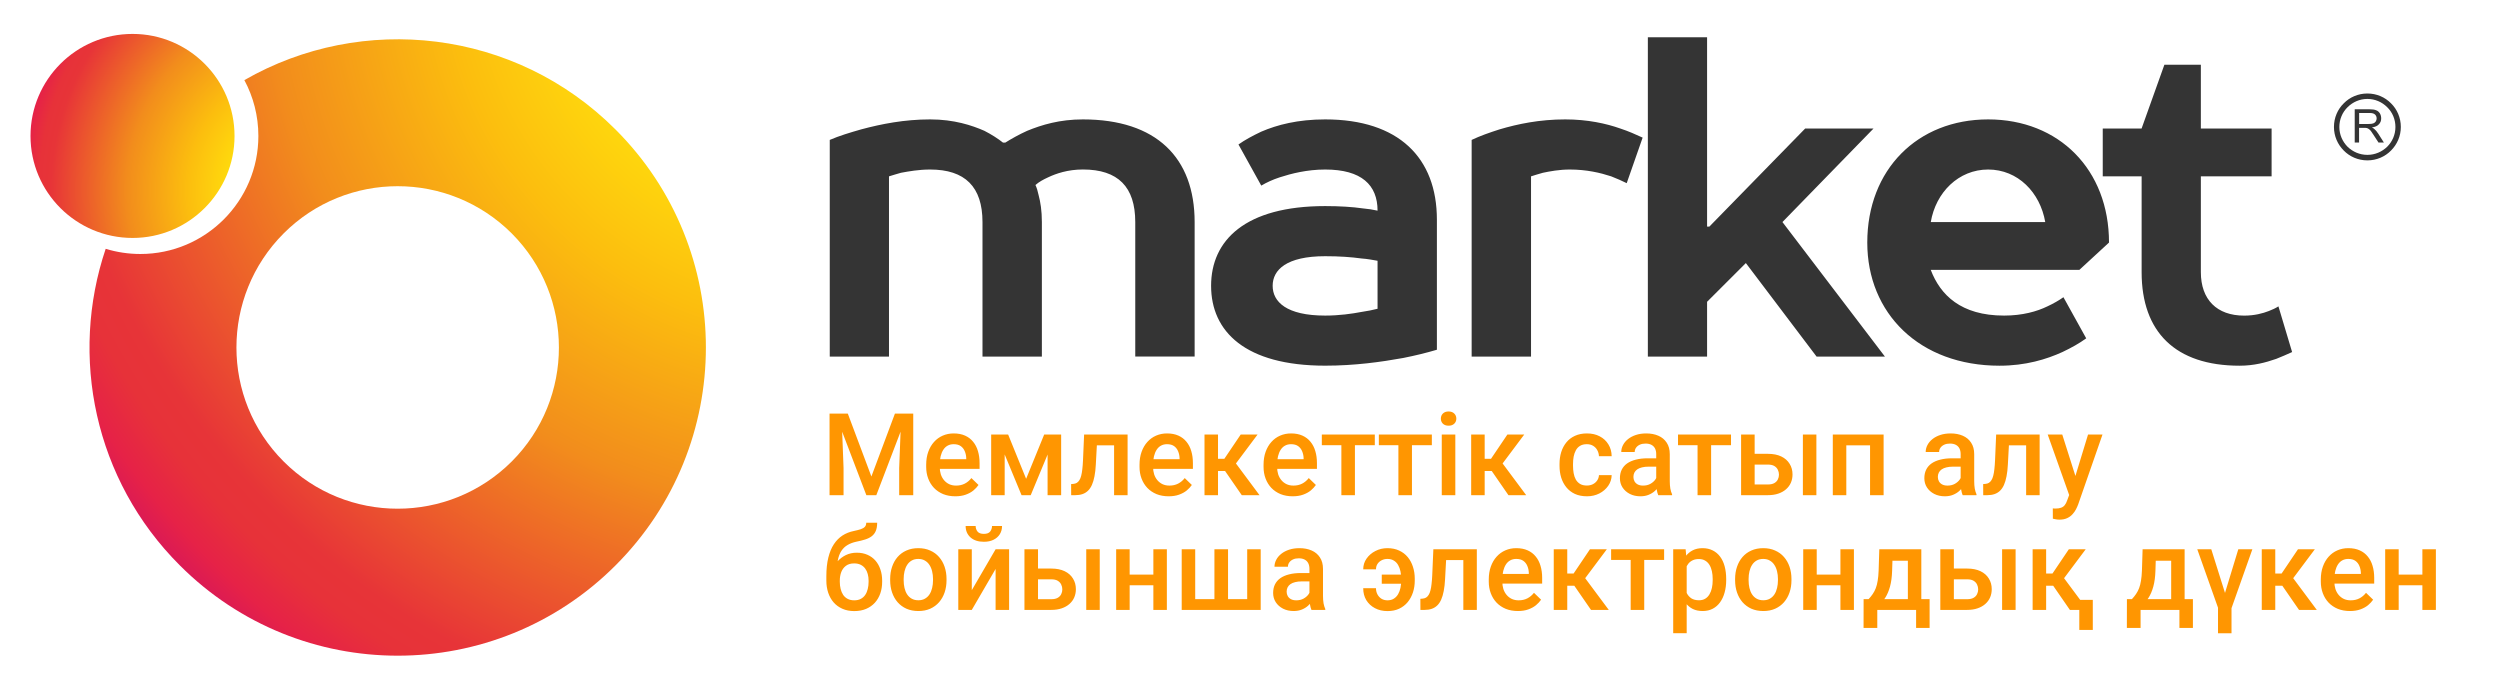 <svg width="414" height="115" viewBox="0 0 414 115" fill="none" xmlns="http://www.w3.org/2000/svg">
<path fill-rule="evenodd" clip-rule="evenodd" d="M21.959 5.618C31.271 5.618 38.839 13.186 38.839 22.523C38.839 31.836 31.271 39.404 21.959 39.404C12.621 39.404 5.053 31.836 5.053 22.523C5.053 13.186 12.621 5.618 21.959 5.618Z" fill="url(#paint0_radial_118_2)"/>
<path fill-rule="evenodd" clip-rule="evenodd" d="M101.94 21.456C85.283 4.78 59.966 2.061 40.465 13.267C41.943 16.023 42.787 19.171 42.787 22.517C42.787 33.295 34.028 42.061 23.244 42.061C21.245 42.061 19.314 41.757 17.501 41.204C11.498 58.997 15.583 79.447 29.775 93.621C49.697 113.568 82.017 113.568 101.94 93.621C121.881 73.698 121.881 41.378 101.94 21.456ZM84.743 76.424C74.301 86.847 57.395 86.847 46.972 76.424C36.548 66 36.548 49.095 46.972 38.653C57.395 28.229 74.301 28.229 84.743 38.653C95.16 49.095 95.16 66.006 84.743 76.424Z" fill="url(#paint1_radial_118_2)"/>
<path d="M166.096 23.616C165.27 22.958 164.209 22.275 163.01 21.66C160.962 20.766 158.013 19.773 154.027 19.773C149.781 19.773 145.938 20.53 142.616 21.424C140.729 21.965 138.984 22.486 137.407 23.169V59.053H147.217V29.203C147.831 28.992 148.514 28.825 149.197 28.614C150.47 28.378 152.146 28.073 154.027 28.073C159.826 28.073 162.7 30.948 162.7 36.771V59.053H172.534V36.771C172.534 34.884 172.298 33.45 171.994 32.314C171.851 31.631 171.689 31.109 171.472 30.637C172.062 30.116 172.745 29.744 173.571 29.365C174.868 28.75 176.824 28.067 179.326 28.067C185.149 28.067 187.999 30.942 187.999 36.765V59.047H197.832V36.771C197.832 26.118 191.494 19.773 179.326 19.773C175.483 19.773 172.534 20.667 170.106 21.66C168.741 22.275 167.536 22.958 166.475 23.616H166.096V23.616ZM219.45 19.773C214.924 19.773 211.503 20.667 208.865 21.803C207.424 22.486 206.152 23.169 205.09 23.926L208.865 30.737C209.783 30.197 210.752 29.75 211.907 29.371C213.794 28.756 216.432 28.073 219.45 28.073C225.484 28.073 228.123 30.644 228.123 34.884C227.365 34.716 226.546 34.58 225.645 34.505C224.044 34.269 221.852 34.127 219.443 34.127C206.22 34.127 200.558 39.782 200.558 47.331C200.558 54.899 206.214 60.555 219.443 60.555C224.348 60.555 228.731 59.94 232.363 59.282C234.393 58.879 236.206 58.432 237.95 57.916V36.392C237.956 26.118 231.612 19.773 219.45 19.773ZM219.45 52.261C213.037 52.261 210.752 49.976 210.752 47.331C210.752 44.687 213.037 42.427 219.45 42.427C221.784 42.427 223.764 42.57 225.484 42.806C226.471 42.874 227.297 43.042 228.123 43.184V51.131C227.297 51.342 226.471 51.51 225.484 51.652C223.901 51.957 221.784 52.261 219.45 52.261ZM259.952 28.073C262.734 28.073 265.018 28.614 266.812 29.203C267.8 29.582 268.625 29.961 269.383 30.333L272.021 22.79C270.891 22.269 269.687 21.729 268.321 21.282C265.987 20.456 262.901 19.773 259.195 19.773C254.949 19.773 251.341 20.53 248.324 21.424C246.648 21.965 245.139 22.486 243.705 23.169V59.053H253.539V29.203C254.129 28.992 254.812 28.825 255.495 28.614C256.625 28.378 258.208 28.073 259.952 28.073ZM289.113 43.563L300.828 59.053H312.145L295.172 36.771L310.258 21.282H298.94L283.072 37.522H282.693V6.171H272.884V59.053H282.693V49.976L289.113 43.563ZM349.252 40.167C349.252 28.073 340.952 19.773 329.237 19.773C317.54 19.773 309.221 28.073 309.221 40.167C309.221 51.882 317.851 60.561 331.124 60.561C335.439 60.561 338.903 59.5 341.541 58.295C342.982 57.612 344.347 56.855 345.477 56.029L341.703 49.219C340.945 49.759 340.026 50.28 339.064 50.727C337.32 51.578 334.917 52.261 331.875 52.261C324.711 52.261 321.315 48.84 319.732 44.693H344.341L349.252 40.167ZM319.738 36.771C320.564 31.867 324.332 28.073 329.237 28.073C334.166 28.073 337.841 31.867 338.692 36.771H319.738ZM358.422 10.721L354.647 21.282H348.215V29.203H354.653V45.072C354.653 54.974 360.241 60.561 370.875 60.561C373.235 60.561 375.19 60.04 376.935 59.431C377.903 59.053 378.747 58.674 379.573 58.301L377.307 50.734C376.835 51.038 376.32 51.274 375.705 51.51C374.737 51.888 373.371 52.267 371.627 52.267C367.101 52.267 364.462 49.604 364.462 45.078V29.203H376.177V21.282H364.462V10.721H358.422Z" fill="#343434"/>
<path d="M389.941 23.591V18.097H392.393C392.865 18.097 393.243 18.146 393.498 18.264C393.759 18.358 393.945 18.525 394.113 18.786C394.255 19.022 394.324 19.307 394.324 19.612C394.324 19.99 394.206 20.319 393.945 20.58C393.709 20.866 393.306 21.027 392.79 21.102C392.977 21.195 393.119 21.288 393.212 21.387C393.424 21.573 393.635 21.809 393.827 22.12L394.771 23.604H393.877L393.144 22.474C392.933 22.145 392.765 21.884 392.623 21.698C392.48 21.53 392.362 21.412 392.244 21.344C392.151 21.275 392.033 21.226 391.915 21.201C391.847 21.176 391.704 21.176 391.511 21.176H390.661V23.604H389.941V23.591ZM390.673 20.53H392.232C392.561 20.53 392.821 20.506 393.008 20.437C393.194 20.369 393.337 20.251 393.43 20.108C393.523 19.941 393.573 19.779 393.573 19.612C393.573 19.351 393.479 19.14 393.312 18.972C393.125 18.786 392.815 18.711 392.418 18.711H390.673V20.53Z" fill="#343434"/>
<path d="M392.039 15.483C393.573 15.483 394.963 16.098 395.951 17.11C396.962 18.097 397.577 19.494 397.577 21.021C397.577 22.548 396.962 23.92 395.951 24.932C394.963 25.944 393.567 26.559 392.039 26.559C390.512 26.559 389.115 25.944 388.128 24.932C387.116 23.92 386.502 22.548 386.502 21.021C386.502 19.494 387.116 18.097 388.128 17.11C389.115 16.098 390.512 15.483 392.039 15.483ZM395.317 17.749C394.467 16.899 393.312 16.383 392.039 16.383C390.767 16.383 389.612 16.905 388.761 17.749C387.911 18.575 387.396 19.754 387.396 21.027C387.396 22.3 387.917 23.454 388.761 24.305C389.612 25.131 390.767 25.646 392.039 25.646C393.312 25.646 394.467 25.125 395.317 24.305C396.168 23.454 396.683 22.3 396.683 21.027C396.683 19.748 396.168 18.569 395.317 17.749Z" fill="#343434"/>
<path d="M138.319 68.492H140.397L144.303 78.911L148.2 68.492H150.278L145.12 82H143.468L138.319 68.492ZM137.373 68.492H139.349L139.692 77.51V82H137.373V68.492ZM149.248 68.492H151.233V82H148.905V77.51L149.248 68.492ZM158.201 82.186C157.458 82.186 156.787 82.065 156.188 81.824C155.594 81.576 155.087 81.233 154.666 80.794C154.252 80.355 153.933 79.838 153.71 79.245C153.488 78.651 153.376 78.011 153.376 77.324V76.953C153.376 76.168 153.491 75.456 153.72 74.819C153.949 74.182 154.267 73.638 154.675 73.186C155.083 72.729 155.566 72.379 156.123 72.138C156.679 71.897 157.282 71.776 157.932 71.776C158.649 71.776 159.277 71.897 159.815 72.138C160.353 72.379 160.798 72.72 161.151 73.159C161.51 73.592 161.776 74.108 161.949 74.708C162.128 75.308 162.218 75.97 162.218 76.693V77.649H154.462V76.044H160.01V75.868C159.997 75.466 159.917 75.088 159.769 74.736C159.626 74.383 159.407 74.099 159.11 73.882C158.813 73.666 158.417 73.558 157.922 73.558C157.551 73.558 157.22 73.638 156.93 73.799C156.645 73.954 156.407 74.179 156.215 74.476C156.024 74.773 155.875 75.132 155.77 75.552C155.671 75.967 155.622 76.434 155.622 76.953V77.324C155.622 77.763 155.68 78.171 155.798 78.549C155.922 78.92 156.101 79.245 156.336 79.523C156.571 79.801 156.855 80.021 157.189 80.182C157.523 80.336 157.904 80.414 158.331 80.414C158.869 80.414 159.348 80.305 159.769 80.089C160.189 79.872 160.554 79.566 160.863 79.17L162.042 80.311C161.825 80.627 161.544 80.93 161.197 81.221C160.851 81.505 160.427 81.737 159.926 81.916C159.431 82.096 158.856 82.186 158.201 82.186ZM169.927 79.291L172.915 71.962H174.854L170.688 82H169.167L165.01 71.962H166.949L169.927 79.291ZM166.374 71.962V82H164.138V71.962H166.374ZM173.48 82V71.962H175.726V82H173.48ZM184.975 71.962V73.743H180.077V71.962H184.975ZM186.729 71.962V82H184.493V71.962H186.729ZM179.529 71.962H181.737L181.468 76.925C181.431 77.661 181.357 78.311 181.246 78.874C181.14 79.43 180.998 79.909 180.819 80.311C180.639 80.707 180.42 81.029 180.16 81.276C179.9 81.524 179.597 81.706 179.251 81.824C178.905 81.941 178.515 82 178.082 82H177.386L177.377 80.163L177.729 80.135C177.958 80.117 178.156 80.058 178.323 79.959C178.49 79.854 178.632 79.705 178.75 79.514C178.874 79.322 178.973 79.075 179.047 78.772C179.127 78.468 179.189 78.11 179.232 77.695C179.282 77.281 179.319 76.799 179.344 76.248L179.529 71.962ZM193.529 82.186C192.787 82.186 192.116 82.065 191.516 81.824C190.922 81.576 190.415 81.233 189.994 80.794C189.58 80.355 189.261 79.838 189.039 79.245C188.816 78.651 188.705 78.011 188.705 77.324V76.953C188.705 76.168 188.819 75.456 189.048 74.819C189.277 74.182 189.595 73.638 190.003 73.186C190.412 72.729 190.894 72.379 191.451 72.138C192.007 71.897 192.61 71.776 193.26 71.776C193.977 71.776 194.605 71.897 195.143 72.138C195.681 72.379 196.126 72.72 196.479 73.159C196.838 73.592 197.104 74.108 197.277 74.708C197.456 75.308 197.546 75.97 197.546 76.693V77.649H189.79V76.044H195.338V75.868C195.326 75.466 195.245 75.088 195.097 74.736C194.954 74.383 194.735 74.099 194.438 73.882C194.141 73.666 193.745 73.558 193.25 73.558C192.879 73.558 192.549 73.638 192.258 73.799C191.973 73.954 191.735 74.179 191.543 74.476C191.352 74.773 191.203 75.132 191.098 75.552C190.999 75.967 190.95 76.434 190.95 76.953V77.324C190.95 77.763 191.008 78.171 191.126 78.549C191.25 78.92 191.429 79.245 191.664 79.523C191.899 79.801 192.184 80.021 192.518 80.182C192.852 80.336 193.232 80.414 193.659 80.414C194.197 80.414 194.676 80.305 195.097 80.089C195.517 79.872 195.882 79.566 196.191 79.17L197.37 80.311C197.153 80.627 196.872 80.93 196.525 81.221C196.179 81.505 195.755 81.737 195.254 81.916C194.76 82.096 194.184 82.186 193.529 82.186ZM201.702 71.962V82H199.466V71.962H201.702ZM208.252 71.962L203.734 78.001H201.183L200.886 75.979H202.75L205.459 71.962H208.252ZM205.636 82L202.611 77.621L204.374 76.35L208.577 82H205.636ZM214.069 82.186C213.327 82.186 212.656 82.065 212.056 81.824C211.462 81.576 210.955 81.233 210.534 80.794C210.12 80.355 209.801 79.838 209.579 79.245C209.356 78.651 209.245 78.011 209.245 77.324V76.953C209.245 76.168 209.359 75.456 209.588 74.819C209.817 74.182 210.135 73.638 210.543 73.186C210.952 72.729 211.434 72.379 211.991 72.138C212.547 71.897 213.15 71.776 213.8 71.776C214.517 71.776 215.145 71.897 215.683 72.138C216.221 72.379 216.667 72.72 217.019 73.159C217.378 73.592 217.644 74.108 217.817 74.708C217.996 75.308 218.086 75.97 218.086 76.693V77.649H210.33V76.044H215.878V75.868C215.866 75.466 215.785 75.088 215.637 74.736C215.494 74.383 215.275 74.099 214.978 73.882C214.681 73.666 214.285 73.558 213.791 73.558C213.419 73.558 213.089 73.638 212.798 73.799C212.513 73.954 212.275 74.179 212.083 74.476C211.892 74.773 211.743 75.132 211.638 75.552C211.539 75.967 211.49 76.434 211.49 76.953V77.324C211.49 77.763 211.549 78.171 211.666 78.549C211.79 78.92 211.969 79.245 212.204 79.523C212.439 79.801 212.724 80.021 213.058 80.182C213.392 80.336 213.772 80.414 214.199 80.414C214.737 80.414 215.216 80.305 215.637 80.089C216.057 79.872 216.422 79.566 216.731 79.17L217.91 80.311C217.693 80.627 217.412 80.93 217.065 81.221C216.719 81.505 216.295 81.737 215.794 81.916C215.3 82.096 214.724 82.186 214.069 82.186ZM224.376 71.962V82H222.131V71.962H224.376ZM227.669 71.962V73.725H218.893V71.962H227.669ZM233.82 71.962V82H231.575V71.962H233.82ZM237.114 71.962V73.725H228.337V71.962H237.114ZM241.001 71.962V82H238.756V71.962H241.001ZM238.607 69.327C238.607 68.987 238.719 68.706 238.941 68.483C239.17 68.254 239.486 68.14 239.888 68.14C240.284 68.14 240.596 68.254 240.825 68.483C241.054 68.706 241.168 68.987 241.168 69.327C241.168 69.661 241.054 69.939 240.825 70.162C240.596 70.385 240.284 70.496 239.888 70.496C239.486 70.496 239.17 70.385 238.941 70.162C238.719 69.939 238.607 69.661 238.607 69.327ZM245.862 71.962V82H243.626V71.962H245.862ZM252.412 71.962L247.894 78.001H245.343L245.046 75.979H246.911L249.62 71.962H252.412ZM249.796 82L246.771 77.621L248.534 76.35L252.737 82H249.796ZM262.784 80.404C263.149 80.404 263.477 80.333 263.768 80.191C264.064 80.043 264.303 79.838 264.482 79.579C264.667 79.319 264.77 79.019 264.788 78.679H266.894C266.882 79.328 266.69 79.919 266.319 80.451C265.948 80.983 265.456 81.406 264.844 81.722C264.231 82.031 263.554 82.186 262.812 82.186C262.045 82.186 261.377 82.056 260.808 81.796C260.239 81.53 259.766 81.165 259.389 80.701C259.011 80.237 258.727 79.702 258.535 79.096C258.35 78.49 258.257 77.841 258.257 77.148V76.823C258.257 76.13 258.35 75.481 258.535 74.875C258.727 74.263 259.011 73.725 259.389 73.261C259.766 72.797 260.239 72.435 260.808 72.175C261.377 71.909 262.042 71.776 262.803 71.776C263.607 71.776 264.312 71.937 264.918 72.259C265.524 72.574 266 73.016 266.347 73.585C266.699 74.148 266.882 74.804 266.894 75.552H264.788C264.77 75.181 264.677 74.847 264.51 74.55C264.349 74.247 264.12 74.006 263.823 73.827C263.533 73.647 263.183 73.558 262.775 73.558C262.323 73.558 261.949 73.65 261.652 73.836C261.355 74.015 261.124 74.263 260.957 74.578C260.79 74.887 260.669 75.237 260.595 75.626C260.527 76.01 260.493 76.409 260.493 76.823V77.148C260.493 77.562 260.527 77.964 260.595 78.354C260.663 78.744 260.78 79.093 260.947 79.402C261.12 79.705 261.355 79.95 261.652 80.135C261.949 80.315 262.326 80.404 262.784 80.404ZM274.27 79.987V75.2C274.27 74.841 274.205 74.532 274.075 74.272C273.945 74.012 273.747 73.811 273.481 73.669C273.221 73.527 272.893 73.456 272.498 73.456C272.133 73.456 271.817 73.517 271.551 73.641C271.285 73.765 271.078 73.932 270.93 74.142C270.781 74.352 270.707 74.591 270.707 74.856H268.48C268.48 74.461 268.576 74.077 268.768 73.706C268.96 73.335 269.238 73.004 269.603 72.713C269.968 72.423 270.404 72.194 270.911 72.027C271.418 71.86 271.987 71.776 272.618 71.776C273.373 71.776 274.041 71.903 274.622 72.157C275.21 72.41 275.67 72.794 276.004 73.307C276.345 73.814 276.515 74.451 276.515 75.218V79.681C276.515 80.138 276.546 80.55 276.607 80.915C276.675 81.273 276.771 81.586 276.895 81.852V82H274.604C274.498 81.759 274.415 81.453 274.353 81.082C274.297 80.704 274.27 80.339 274.27 79.987ZM274.594 75.895L274.613 77.278H273.008C272.593 77.278 272.229 77.318 271.913 77.398C271.598 77.473 271.335 77.584 271.125 77.732C270.914 77.881 270.757 78.06 270.651 78.27C270.546 78.481 270.494 78.719 270.494 78.985C270.494 79.251 270.556 79.495 270.679 79.718C270.803 79.934 270.982 80.104 271.217 80.228C271.458 80.352 271.749 80.414 272.089 80.414C272.547 80.414 272.946 80.321 273.286 80.135C273.632 79.944 273.905 79.712 274.103 79.439C274.3 79.161 274.406 78.898 274.418 78.651L275.142 79.644C275.067 79.897 274.941 80.169 274.761 80.46C274.582 80.751 274.347 81.029 274.056 81.295C273.772 81.555 273.428 81.768 273.026 81.935C272.631 82.102 272.173 82.186 271.653 82.186C270.998 82.186 270.413 82.056 269.9 81.796C269.387 81.53 268.985 81.174 268.694 80.729C268.403 80.278 268.258 79.767 268.258 79.198C268.258 78.666 268.357 78.196 268.555 77.788C268.759 77.374 269.056 77.027 269.445 76.749C269.841 76.471 270.324 76.26 270.893 76.118C271.462 75.97 272.111 75.895 272.841 75.895H274.594ZM283.361 71.962V82H281.116V71.962H283.361ZM286.655 71.962V73.725H277.878V71.962H286.655ZM289.809 75.153H292.769C293.634 75.153 294.37 75.299 294.977 75.589C295.583 75.88 296.043 76.285 296.359 76.805C296.681 77.318 296.841 77.906 296.841 78.567C296.841 79.056 296.752 79.511 296.572 79.931C296.393 80.346 296.127 80.707 295.774 81.017C295.428 81.326 295.001 81.567 294.494 81.74C293.993 81.913 293.418 82 292.769 82H288.325V71.962H290.57V80.228H292.769C293.214 80.228 293.569 80.151 293.835 79.996C294.101 79.841 294.293 79.641 294.411 79.393C294.534 79.146 294.596 78.883 294.596 78.605C294.596 78.32 294.534 78.051 294.411 77.797C294.293 77.544 294.101 77.337 293.835 77.176C293.569 77.015 293.214 76.935 292.769 76.935H289.809V75.153ZM300.793 71.962V82H298.558V71.962H300.793ZM310.173 71.962V73.743H305.219V71.962H310.173ZM305.748 71.962V82H303.512V71.962H305.748ZM311.926 71.962V82H309.681V71.962H311.926ZM324.683 79.987V75.2C324.683 74.841 324.618 74.532 324.488 74.272C324.358 74.012 324.16 73.811 323.894 73.669C323.634 73.527 323.306 73.456 322.911 73.456C322.546 73.456 322.23 73.517 321.964 73.641C321.698 73.765 321.491 73.932 321.343 74.142C321.194 74.352 321.12 74.591 321.12 74.856H318.894C318.894 74.461 318.989 74.077 319.181 73.706C319.373 73.335 319.651 73.004 320.016 72.713C320.381 72.423 320.817 72.194 321.324 72.027C321.831 71.86 322.4 71.776 323.031 71.776C323.786 71.776 324.454 71.903 325.035 72.157C325.623 72.41 326.083 72.794 326.417 73.307C326.758 73.814 326.928 74.451 326.928 75.218V79.681C326.928 80.138 326.959 80.55 327.021 80.915C327.089 81.273 327.184 81.586 327.308 81.852V82H325.017C324.911 81.759 324.828 81.453 324.766 81.082C324.71 80.704 324.683 80.339 324.683 79.987ZM325.007 75.895L325.026 77.278H323.421C323.007 77.278 322.642 77.318 322.326 77.398C322.011 77.473 321.748 77.584 321.538 77.732C321.327 77.881 321.17 78.06 321.064 78.27C320.959 78.481 320.907 78.719 320.907 78.985C320.907 79.251 320.969 79.495 321.092 79.718C321.216 79.934 321.395 80.104 321.63 80.228C321.872 80.352 322.162 80.414 322.502 80.414C322.96 80.414 323.359 80.321 323.699 80.135C324.046 79.944 324.318 79.712 324.516 79.439C324.714 79.161 324.819 78.898 324.831 78.651L325.555 79.644C325.48 79.897 325.354 80.169 325.174 80.46C324.995 80.751 324.76 81.029 324.469 81.295C324.185 81.555 323.841 81.768 323.439 81.935C323.044 82.102 322.586 82.186 322.066 82.186C321.411 82.186 320.826 82.056 320.313 81.796C319.8 81.53 319.398 81.174 319.107 80.729C318.816 80.278 318.671 79.767 318.671 79.198C318.671 78.666 318.77 78.196 318.968 77.788C319.172 77.374 319.469 77.027 319.858 76.749C320.254 76.471 320.737 76.26 321.306 76.118C321.875 75.97 322.524 75.895 323.254 75.895H325.007ZM336.01 71.962V73.743H331.112V71.962H336.01ZM337.764 71.962V82H335.528V71.962H337.764ZM330.564 71.962H332.772L332.503 76.925C332.466 77.661 332.392 78.311 332.281 78.874C332.176 79.43 332.033 79.909 331.854 80.311C331.675 80.707 331.455 81.029 331.195 81.276C330.936 81.524 330.632 81.706 330.286 81.824C329.94 81.941 329.55 82 329.117 82H328.421L328.412 80.163L328.765 80.135C328.993 80.117 329.191 80.058 329.358 79.959C329.525 79.854 329.668 79.705 329.785 79.514C329.909 79.322 330.008 79.075 330.082 78.772C330.162 78.468 330.224 78.11 330.268 77.695C330.317 77.281 330.354 76.799 330.379 76.248L330.564 71.962ZM343.052 80.905L345.779 71.962H348.173L344.146 83.531C344.054 83.778 343.933 84.047 343.785 84.338C343.636 84.629 343.441 84.904 343.2 85.164C342.965 85.43 342.671 85.643 342.319 85.804C341.966 85.971 341.54 86.054 341.039 86.054C340.841 86.054 340.649 86.036 340.463 85.999C340.284 85.968 340.114 85.934 339.953 85.897L339.944 84.189C340.006 84.196 340.08 84.202 340.167 84.208C340.259 84.214 340.333 84.217 340.389 84.217C340.76 84.217 341.069 84.171 341.317 84.078C341.564 83.992 341.765 83.849 341.92 83.651C342.081 83.454 342.217 83.188 342.328 82.853L343.052 80.905ZM341.512 71.962L343.896 79.477L344.295 81.833L342.746 82.232L339.1 71.962H341.512ZM143.45 86.564H145.259C145.259 87.115 145.181 87.57 145.027 87.928C144.878 88.281 144.656 88.572 144.359 88.8C144.068 89.023 143.706 89.202 143.273 89.338C142.847 89.474 142.352 89.598 141.789 89.71C141.27 89.821 140.799 89.997 140.379 90.238C139.965 90.473 139.615 90.804 139.331 91.231C139.052 91.651 138.851 92.193 138.728 92.855C138.604 93.516 138.567 94.323 138.616 95.276V95.907L136.844 96.064V95.434C136.844 94.252 136.952 93.222 137.169 92.344C137.385 91.466 137.692 90.727 138.087 90.127C138.489 89.521 138.966 89.038 139.516 88.68C140.073 88.321 140.691 88.074 141.372 87.938C141.835 87.838 142.222 87.74 142.531 87.641C142.84 87.535 143.069 87.403 143.218 87.242C143.372 87.075 143.45 86.849 143.45 86.564ZM141.882 91.528C142.55 91.528 143.144 91.645 143.663 91.88C144.183 92.109 144.622 92.431 144.98 92.845C145.339 93.26 145.611 93.748 145.797 94.311C145.989 94.874 146.084 95.486 146.084 96.148V96.352C146.084 97.045 145.982 97.685 145.778 98.272C145.574 98.86 145.274 99.373 144.878 99.812C144.483 100.245 143.997 100.586 143.422 100.833C142.853 101.074 142.2 101.195 141.464 101.195C140.735 101.195 140.082 101.068 139.507 100.814C138.932 100.561 138.446 100.208 138.05 99.757C137.654 99.299 137.354 98.764 137.15 98.152C136.946 97.54 136.844 96.872 136.844 96.148V95.944C136.838 95.814 136.872 95.687 136.946 95.564C137.027 95.44 137.123 95.307 137.234 95.165C137.345 95.022 137.444 94.858 137.531 94.673C137.84 94.048 138.205 93.501 138.625 93.031C139.046 92.561 139.525 92.193 140.063 91.927C140.608 91.661 141.214 91.528 141.882 91.528ZM141.446 93.3C140.889 93.3 140.435 93.433 140.082 93.699C139.736 93.959 139.479 94.305 139.312 94.738C139.151 95.171 139.071 95.641 139.071 96.148V96.352C139.071 96.766 139.117 97.159 139.21 97.53C139.303 97.901 139.442 98.229 139.627 98.514C139.819 98.792 140.067 99.012 140.37 99.172C140.679 99.333 141.044 99.414 141.464 99.414C141.891 99.414 142.253 99.333 142.55 99.172C142.853 99.012 143.097 98.792 143.283 98.514C143.474 98.229 143.614 97.901 143.7 97.53C143.793 97.159 143.839 96.766 143.839 96.352V96.148C143.839 95.764 143.793 95.403 143.7 95.062C143.614 94.722 143.474 94.422 143.283 94.163C143.091 93.897 142.844 93.686 142.541 93.532C142.237 93.377 141.873 93.3 141.446 93.3ZM147.411 96.092V95.879C147.411 95.155 147.516 94.484 147.727 93.866C147.937 93.241 148.24 92.7 148.636 92.242C149.038 91.778 149.526 91.42 150.102 91.166C150.683 90.906 151.339 90.776 152.068 90.776C152.804 90.776 153.46 90.906 154.035 91.166C154.617 91.42 155.108 91.778 155.51 92.242C155.912 92.7 156.218 93.241 156.429 93.866C156.639 94.484 156.744 95.155 156.744 95.879V96.092C156.744 96.816 156.639 97.487 156.429 98.106C156.218 98.724 155.912 99.265 155.51 99.729C155.108 100.187 154.62 100.545 154.044 100.805C153.469 101.059 152.817 101.186 152.087 101.186C151.351 101.186 150.692 101.059 150.111 100.805C149.536 100.545 149.047 100.187 148.645 99.729C148.243 99.265 147.937 98.724 147.727 98.106C147.516 97.487 147.411 96.816 147.411 96.092ZM149.647 95.879V96.092C149.647 96.544 149.693 96.971 149.786 97.373C149.879 97.775 150.024 98.127 150.222 98.43C150.42 98.733 150.674 98.971 150.983 99.144C151.292 99.318 151.66 99.404 152.087 99.404C152.501 99.404 152.86 99.318 153.163 99.144C153.472 98.971 153.726 98.733 153.924 98.43C154.122 98.127 154.267 97.775 154.36 97.373C154.459 96.971 154.508 96.544 154.508 96.092V95.879C154.508 95.434 154.459 95.013 154.36 94.617C154.267 94.215 154.119 93.859 153.915 93.55C153.717 93.241 153.463 93 153.154 92.827C152.851 92.647 152.489 92.558 152.068 92.558C151.648 92.558 151.283 92.647 150.974 92.827C150.671 93 150.42 93.241 150.222 93.55C150.024 93.859 149.879 94.215 149.786 94.617C149.693 95.013 149.647 95.434 149.647 95.879ZM160.928 97.734L164.871 90.962H167.107V101H164.871V94.218L160.928 101H158.692V90.962H160.928V97.734ZM164.277 87.103H165.938C165.938 87.616 165.814 88.07 165.567 88.466C165.326 88.856 164.979 89.162 164.528 89.385C164.083 89.607 163.551 89.719 162.932 89.719C161.998 89.719 161.259 89.478 160.715 88.995C160.177 88.507 159.908 87.876 159.908 87.103H161.568C161.568 87.449 161.67 87.755 161.875 88.021C162.085 88.281 162.437 88.411 162.932 88.411C163.421 88.411 163.767 88.281 163.971 88.021C164.175 87.755 164.277 87.449 164.277 87.103ZM171.133 94.153H174.093C174.959 94.153 175.695 94.299 176.301 94.589C176.907 94.88 177.368 95.285 177.683 95.805C178.005 96.318 178.166 96.906 178.166 97.567C178.166 98.056 178.076 98.511 177.896 98.931C177.717 99.346 177.451 99.707 177.099 100.017C176.752 100.326 176.326 100.567 175.818 100.74C175.317 100.913 174.742 101 174.093 101H169.649V90.962H171.894V99.228H174.093C174.538 99.228 174.894 99.151 175.16 98.996C175.426 98.841 175.617 98.641 175.735 98.393C175.859 98.146 175.92 97.883 175.92 97.605C175.92 97.32 175.859 97.051 175.735 96.797C175.617 96.544 175.426 96.337 175.16 96.176C174.894 96.015 174.538 95.935 174.093 95.935H171.133V94.153ZM182.118 90.962V101H179.882V90.962H182.118ZM191.618 95.155V96.918H186.422V95.155H191.618ZM187.072 90.962V101H184.836V90.962H187.072ZM193.232 90.962V101H190.996V90.962H193.232ZM195.69 90.962H197.926V99.219H201.108V90.962H203.363V99.219H206.536V90.962H208.771V101H195.69V90.962ZM216.843 98.987V94.2C216.843 93.841 216.778 93.532 216.648 93.272C216.518 93.012 216.32 92.811 216.054 92.669C215.794 92.527 215.467 92.456 215.071 92.456C214.706 92.456 214.39 92.517 214.125 92.641C213.859 92.765 213.651 92.932 213.503 93.142C213.354 93.352 213.28 93.591 213.28 93.856H211.054C211.054 93.461 211.15 93.077 211.341 92.706C211.533 92.335 211.811 92.004 212.176 91.713C212.541 91.423 212.977 91.194 213.484 91.027C213.992 90.86 214.561 90.776 215.191 90.776C215.946 90.776 216.614 90.903 217.195 91.157C217.783 91.41 218.244 91.794 218.578 92.307C218.918 92.814 219.088 93.451 219.088 94.218V98.681C219.088 99.138 219.119 99.55 219.181 99.915C219.249 100.273 219.345 100.586 219.468 100.852V101H217.177C217.072 100.759 216.988 100.453 216.926 100.082C216.871 99.704 216.843 99.339 216.843 98.987ZM217.167 94.895L217.186 96.278H215.581C215.167 96.278 214.802 96.318 214.486 96.398C214.171 96.473 213.908 96.584 213.698 96.732C213.487 96.881 213.33 97.06 213.225 97.27C213.119 97.481 213.067 97.719 213.067 97.985C213.067 98.251 213.129 98.495 213.252 98.718C213.376 98.934 213.556 99.104 213.791 99.228C214.032 99.352 214.322 99.414 214.663 99.414C215.12 99.414 215.519 99.321 215.859 99.135C216.206 98.944 216.478 98.712 216.676 98.439C216.874 98.161 216.979 97.898 216.991 97.651L217.715 98.644C217.641 98.897 217.514 99.169 217.334 99.46C217.155 99.751 216.92 100.029 216.629 100.295C216.345 100.555 216.002 100.768 215.6 100.935C215.204 101.102 214.746 101.186 214.227 101.186C213.571 101.186 212.986 101.056 212.473 100.796C211.96 100.53 211.558 100.174 211.267 99.729C210.976 99.278 210.831 98.767 210.831 98.198C210.831 97.666 210.93 97.196 211.128 96.788C211.332 96.374 211.629 96.027 212.019 95.749C212.414 95.471 212.897 95.26 213.466 95.118C214.035 94.97 214.684 94.895 215.414 94.895H217.167ZM229.757 92.558C229.41 92.558 229.092 92.632 228.801 92.78C228.517 92.922 228.288 93.124 228.115 93.383C227.948 93.637 227.864 93.937 227.864 94.283H225.749C225.749 93.628 225.931 93.037 226.296 92.511C226.667 91.979 227.156 91.559 227.762 91.249C228.368 90.934 229.033 90.776 229.757 90.776C230.493 90.776 231.142 90.909 231.705 91.175C232.268 91.435 232.741 91.797 233.125 92.261C233.508 92.725 233.796 93.263 233.987 93.875C234.185 94.481 234.284 95.13 234.284 95.823V96.148C234.284 96.841 234.185 97.49 233.987 98.096C233.789 98.702 233.499 99.24 233.115 99.71C232.732 100.174 232.259 100.539 231.696 100.805C231.139 101.065 230.496 101.195 229.766 101.195C228.987 101.195 228.294 101.034 227.688 100.712C227.082 100.391 226.606 99.949 226.259 99.386C225.919 98.817 225.749 98.158 225.749 97.41H227.864C227.864 97.787 227.945 98.127 228.105 98.43C228.266 98.733 228.489 98.974 228.773 99.154C229.058 99.327 229.389 99.414 229.766 99.414C230.181 99.414 230.533 99.321 230.824 99.135C231.114 98.95 231.349 98.702 231.529 98.393C231.708 98.084 231.838 97.734 231.918 97.345C231.999 96.949 232.039 96.55 232.039 96.148V95.823C232.039 95.409 231.999 95.007 231.918 94.617C231.838 94.228 231.708 93.878 231.529 93.569C231.356 93.26 231.121 93.015 230.824 92.836C230.533 92.65 230.177 92.558 229.757 92.558ZM232.893 95.155V96.668H228.82V95.155H232.893ZM242.81 90.962V92.743H237.912V90.962H242.81ZM244.563 90.962V101H242.328V90.962H244.563ZM237.364 90.962H239.572L239.303 95.925C239.266 96.661 239.192 97.311 239.081 97.874C238.975 98.43 238.833 98.909 238.654 99.311C238.474 99.707 238.255 100.029 237.995 100.276C237.735 100.524 237.432 100.706 237.086 100.824C236.74 100.941 236.35 101 235.917 101H235.221L235.212 99.163L235.564 99.135C235.793 99.117 235.991 99.058 236.158 98.959C236.325 98.854 236.467 98.705 236.585 98.514C236.709 98.322 236.808 98.075 236.882 97.772C236.962 97.468 237.024 97.11 237.067 96.695C237.117 96.281 237.154 95.799 237.179 95.248L237.364 90.962ZM251.364 101.186C250.622 101.186 249.951 101.065 249.351 100.824C248.757 100.576 248.25 100.233 247.829 99.794C247.415 99.355 247.096 98.838 246.874 98.245C246.651 97.651 246.54 97.011 246.54 96.324V95.953C246.54 95.168 246.654 94.456 246.883 93.819C247.112 93.182 247.43 92.638 247.838 92.186C248.247 91.729 248.729 91.379 249.286 91.138C249.842 90.897 250.445 90.776 251.095 90.776C251.812 90.776 252.44 90.897 252.978 91.138C253.516 91.379 253.961 91.72 254.314 92.159C254.673 92.592 254.939 93.108 255.112 93.708C255.291 94.308 255.381 94.97 255.381 95.693V96.649H247.625V95.044H253.173V94.868C253.16 94.466 253.08 94.088 252.932 93.736C252.789 93.383 252.57 93.099 252.273 92.882C251.976 92.666 251.58 92.558 251.085 92.558C250.714 92.558 250.383 92.638 250.093 92.799C249.808 92.954 249.57 93.179 249.378 93.476C249.187 93.773 249.038 94.132 248.933 94.552C248.834 94.967 248.785 95.434 248.785 95.953V96.324C248.785 96.763 248.843 97.171 248.961 97.549C249.085 97.92 249.264 98.245 249.499 98.523C249.734 98.801 250.019 99.021 250.353 99.182C250.687 99.336 251.067 99.414 251.494 99.414C252.032 99.414 252.511 99.305 252.932 99.089C253.352 98.872 253.717 98.566 254.026 98.17L255.205 99.311C254.988 99.627 254.707 99.93 254.36 100.221C254.014 100.505 253.59 100.737 253.089 100.917C252.595 101.096 252.019 101.186 251.364 101.186ZM259.537 90.962V101H257.301V90.962H259.537ZM266.087 90.962L261.569 97.001H259.018L258.721 94.979H260.585L263.294 90.962H266.087ZM263.471 101L260.446 96.621L262.209 95.35L266.412 101H263.471ZM272.284 90.962V101H270.039V90.962H272.284ZM275.578 90.962V92.725H266.801V90.962H275.578ZM279.316 92.892V104.859H277.081V90.962H279.14L279.316 92.892ZM285.857 95.888V96.083C285.857 96.813 285.77 97.49 285.597 98.115C285.43 98.733 285.18 99.274 284.846 99.738C284.518 100.196 284.113 100.552 283.63 100.805C283.148 101.059 282.591 101.186 281.96 101.186C281.336 101.186 280.788 101.071 280.318 100.842C279.854 100.607 279.462 100.276 279.14 99.85C278.819 99.423 278.559 98.922 278.361 98.347C278.169 97.765 278.033 97.128 277.953 96.436V95.684C278.033 94.948 278.169 94.28 278.361 93.68C278.559 93.08 278.819 92.564 279.14 92.131C279.462 91.698 279.854 91.364 280.318 91.129C280.782 90.894 281.323 90.776 281.942 90.776C282.573 90.776 283.132 90.9 283.621 91.147C284.11 91.389 284.521 91.735 284.855 92.186C285.189 92.632 285.439 93.17 285.606 93.801C285.773 94.425 285.857 95.121 285.857 95.888ZM283.621 96.083V95.888C283.621 95.424 283.578 94.995 283.491 94.599C283.405 94.197 283.269 93.844 283.083 93.541C282.897 93.238 282.659 93.003 282.369 92.836C282.084 92.663 281.741 92.576 281.339 92.576C280.943 92.576 280.603 92.644 280.318 92.78C280.034 92.91 279.796 93.093 279.604 93.328C279.412 93.563 279.264 93.838 279.159 94.153C279.054 94.463 278.979 94.8 278.936 95.165V96.964C279.01 97.41 279.137 97.818 279.316 98.189C279.496 98.56 279.749 98.857 280.077 99.08C280.411 99.296 280.838 99.404 281.357 99.404C281.759 99.404 282.103 99.318 282.387 99.144C282.672 98.971 282.904 98.733 283.083 98.43C283.269 98.121 283.405 97.765 283.491 97.363C283.578 96.961 283.621 96.534 283.621 96.083ZM287.332 96.092V95.879C287.332 95.155 287.437 94.484 287.647 93.866C287.858 93.241 288.161 92.7 288.557 92.242C288.959 91.778 289.447 91.42 290.022 91.166C290.604 90.906 291.259 90.776 291.989 90.776C292.725 90.776 293.381 90.906 293.956 91.166C294.537 91.42 295.029 91.778 295.431 92.242C295.833 92.7 296.139 93.241 296.35 93.866C296.56 94.484 296.665 95.155 296.665 95.879V96.092C296.665 96.816 296.56 97.487 296.35 98.106C296.139 98.724 295.833 99.265 295.431 99.729C295.029 100.187 294.541 100.545 293.965 100.805C293.39 101.059 292.738 101.186 292.008 101.186C291.272 101.186 290.613 101.059 290.032 100.805C289.457 100.545 288.968 100.187 288.566 99.729C288.164 99.265 287.858 98.724 287.647 98.106C287.437 97.487 287.332 96.816 287.332 96.092ZM289.568 95.879V96.092C289.568 96.544 289.614 96.971 289.707 97.373C289.8 97.775 289.945 98.127 290.143 98.43C290.341 98.733 290.595 98.971 290.904 99.144C291.213 99.318 291.581 99.404 292.008 99.404C292.422 99.404 292.781 99.318 293.084 99.144C293.393 98.971 293.647 98.733 293.845 98.43C294.043 98.127 294.188 97.775 294.281 97.373C294.38 96.971 294.429 96.544 294.429 96.092V95.879C294.429 95.434 294.38 95.013 294.281 94.617C294.188 94.215 294.04 93.859 293.835 93.55C293.638 93.241 293.384 93 293.075 92.827C292.772 92.647 292.41 92.558 291.989 92.558C291.569 92.558 291.204 92.647 290.895 92.827C290.591 93 290.341 93.241 290.143 93.55C289.945 93.859 289.8 94.215 289.707 94.617C289.614 95.013 289.568 95.434 289.568 95.879ZM305.395 95.155V96.918H300.2V95.155H305.395ZM300.849 90.962V101H298.613V90.962H300.849ZM307.009 90.962V101H304.773V90.962H307.009ZM311.212 90.962H313.448L313.336 94.497C313.306 95.523 313.188 96.405 312.984 97.141C312.78 97.877 312.514 98.498 312.186 99.005C311.858 99.506 311.487 99.918 311.073 100.239C310.665 100.561 310.235 100.814 309.783 101H309.125V99.237L309.44 99.219C309.706 98.934 309.935 98.65 310.126 98.365C310.324 98.075 310.491 97.756 310.627 97.41C310.764 97.057 310.869 96.646 310.943 96.176C311.023 95.706 311.076 95.146 311.101 94.497L311.212 90.962ZM311.806 90.962H318.17V101H315.943V92.855H311.806V90.962ZM308.614 99.219H319.543V103.987H317.307V101H310.878V103.987H308.605L308.614 99.219ZM322.799 94.153H325.759C326.625 94.153 327.361 94.299 327.967 94.589C328.573 94.88 329.034 95.285 329.349 95.805C329.671 96.318 329.832 96.906 329.832 97.567C329.832 98.056 329.742 98.511 329.562 98.931C329.383 99.346 329.117 99.707 328.765 100.017C328.418 100.326 327.992 100.567 327.484 100.74C326.983 100.913 326.408 101 325.759 101H321.315V90.962H323.56V99.228H325.759C326.204 99.228 326.56 99.151 326.826 98.996C327.092 98.841 327.283 98.641 327.401 98.393C327.525 98.146 327.586 97.883 327.586 97.605C327.586 97.32 327.525 97.051 327.401 96.797C327.283 96.544 327.092 96.337 326.826 96.176C326.56 96.015 326.204 95.935 325.759 95.935H322.799V94.153ZM333.784 90.962V101H331.548V90.962H333.784ZM338.84 90.962V101H336.604V90.962H338.84ZM345.39 90.962L340.872 97.001H338.32L338.023 94.979H339.888L342.597 90.962H345.39ZM342.773 101L339.749 96.621L341.512 95.35L345.714 101H342.773ZM346.568 99.339V104.321H344.332V99.339H346.568ZM354.815 90.962H357.051L356.94 94.497C356.909 95.523 356.792 96.405 356.587 97.141C356.383 97.877 356.117 98.498 355.79 99.005C355.462 99.506 355.091 99.918 354.676 100.239C354.268 100.561 353.838 100.814 353.387 101H352.728V99.237L353.043 99.219C353.309 98.934 353.538 98.65 353.73 98.365C353.928 98.075 354.095 97.756 354.231 97.41C354.367 97.057 354.472 96.646 354.546 96.176C354.627 95.706 354.679 95.146 354.704 94.497L354.815 90.962ZM355.409 90.962H361.773V101H359.547V92.855H355.409V90.962ZM352.218 99.219H363.146V103.987H360.911V101H354.481V103.987H352.208L352.218 99.219ZM369.539 99.989V104.869H367.303V99.989H369.539ZM368.333 98.606L370.661 90.962H372.99L369.437 101H367.934L368.333 98.606ZM366.189 90.962L368.602 98.644L368.936 101H367.433L363.87 90.962H366.189ZM376.784 90.962V101H374.548V90.962H376.784ZM383.334 90.962L378.816 97.001H376.265L375.968 94.979H377.833L380.542 90.962H383.334ZM380.718 101L377.693 96.621L379.456 95.35L383.659 101H380.718ZM389.151 101.186C388.409 101.186 387.738 101.065 387.138 100.824C386.544 100.576 386.037 100.233 385.616 99.794C385.202 99.355 384.883 98.838 384.661 98.245C384.438 97.651 384.327 97.011 384.327 96.324V95.953C384.327 95.168 384.441 94.456 384.67 93.819C384.899 93.182 385.217 92.638 385.625 92.186C386.034 91.729 386.516 91.379 387.073 91.138C387.629 90.897 388.232 90.776 388.882 90.776C389.599 90.776 390.227 90.897 390.765 91.138C391.303 91.379 391.749 91.72 392.101 92.159C392.46 92.592 392.726 93.108 392.899 93.708C393.078 94.308 393.168 94.97 393.168 95.693V96.649H385.412V95.044H390.96V94.868C390.948 94.466 390.867 94.088 390.719 93.736C390.576 93.383 390.357 93.099 390.06 92.882C389.763 92.666 389.367 92.558 388.873 92.558C388.501 92.558 388.171 92.638 387.88 92.799C387.595 92.954 387.357 93.179 387.166 93.476C386.974 93.773 386.825 94.132 386.72 94.552C386.621 94.967 386.572 95.434 386.572 95.953V96.324C386.572 96.763 386.631 97.171 386.748 97.549C386.872 97.92 387.051 98.245 387.286 98.523C387.521 98.801 387.806 99.021 388.14 99.182C388.474 99.336 388.854 99.414 389.281 99.414C389.819 99.414 390.298 99.305 390.719 99.089C391.139 98.872 391.504 98.566 391.813 98.17L392.992 99.311C392.775 99.627 392.494 99.93 392.147 100.221C391.801 100.505 391.377 100.737 390.876 100.917C390.382 101.096 389.806 101.186 389.151 101.186ZM401.768 95.155V96.918H396.573V95.155H401.768ZM397.222 90.962V101H394.986V90.962H397.222ZM403.382 90.962V101H401.146V90.962H403.382Z" fill="#FF9601"/>
<defs>
<radialGradient id="paint0_radial_118_2" cx="0" cy="0" r="1" gradientUnits="userSpaceOnUse" gradientTransform="translate(52.052 31.435) scale(57.211 57.211)">
<stop offset="0.156" stop-color="#FEEA10"/>
<stop offset="0.231" stop-color="#FFDE0D"/>
<stop offset="0.365" stop-color="#FCBE0E"/>
<stop offset="0.541" stop-color="#F28D1C"/>
<stop offset="0.763" stop-color="#E73438"/>
<stop offset="0.796" stop-color="#E73239"/>
<stop offset="0.841" stop-color="#E62247"/>
<stop offset="0.893" stop-color="#CF1163"/>
<stop offset="0.935" stop-color="#B4107F"/>
</radialGradient>
<radialGradient id="paint1_radial_118_2" cx="0" cy="0" r="1" gradientUnits="userSpaceOnUse" gradientTransform="translate(135.923 -7.131) scale(168.655 168.655)">
<stop offset="0.156" stop-color="#FEEA10"/>
<stop offset="0.231" stop-color="#FFDE0D"/>
<stop offset="0.365" stop-color="#FCBE0E"/>
<stop offset="0.541" stop-color="#F28D1C"/>
<stop offset="0.763" stop-color="#E73438"/>
<stop offset="0.796" stop-color="#E73239"/>
<stop offset="0.841" stop-color="#E62247"/>
<stop offset="0.893" stop-color="#CF1163"/>
<stop offset="0.935" stop-color="#B4107F"/>
</radialGradient>
</defs>
</svg>
